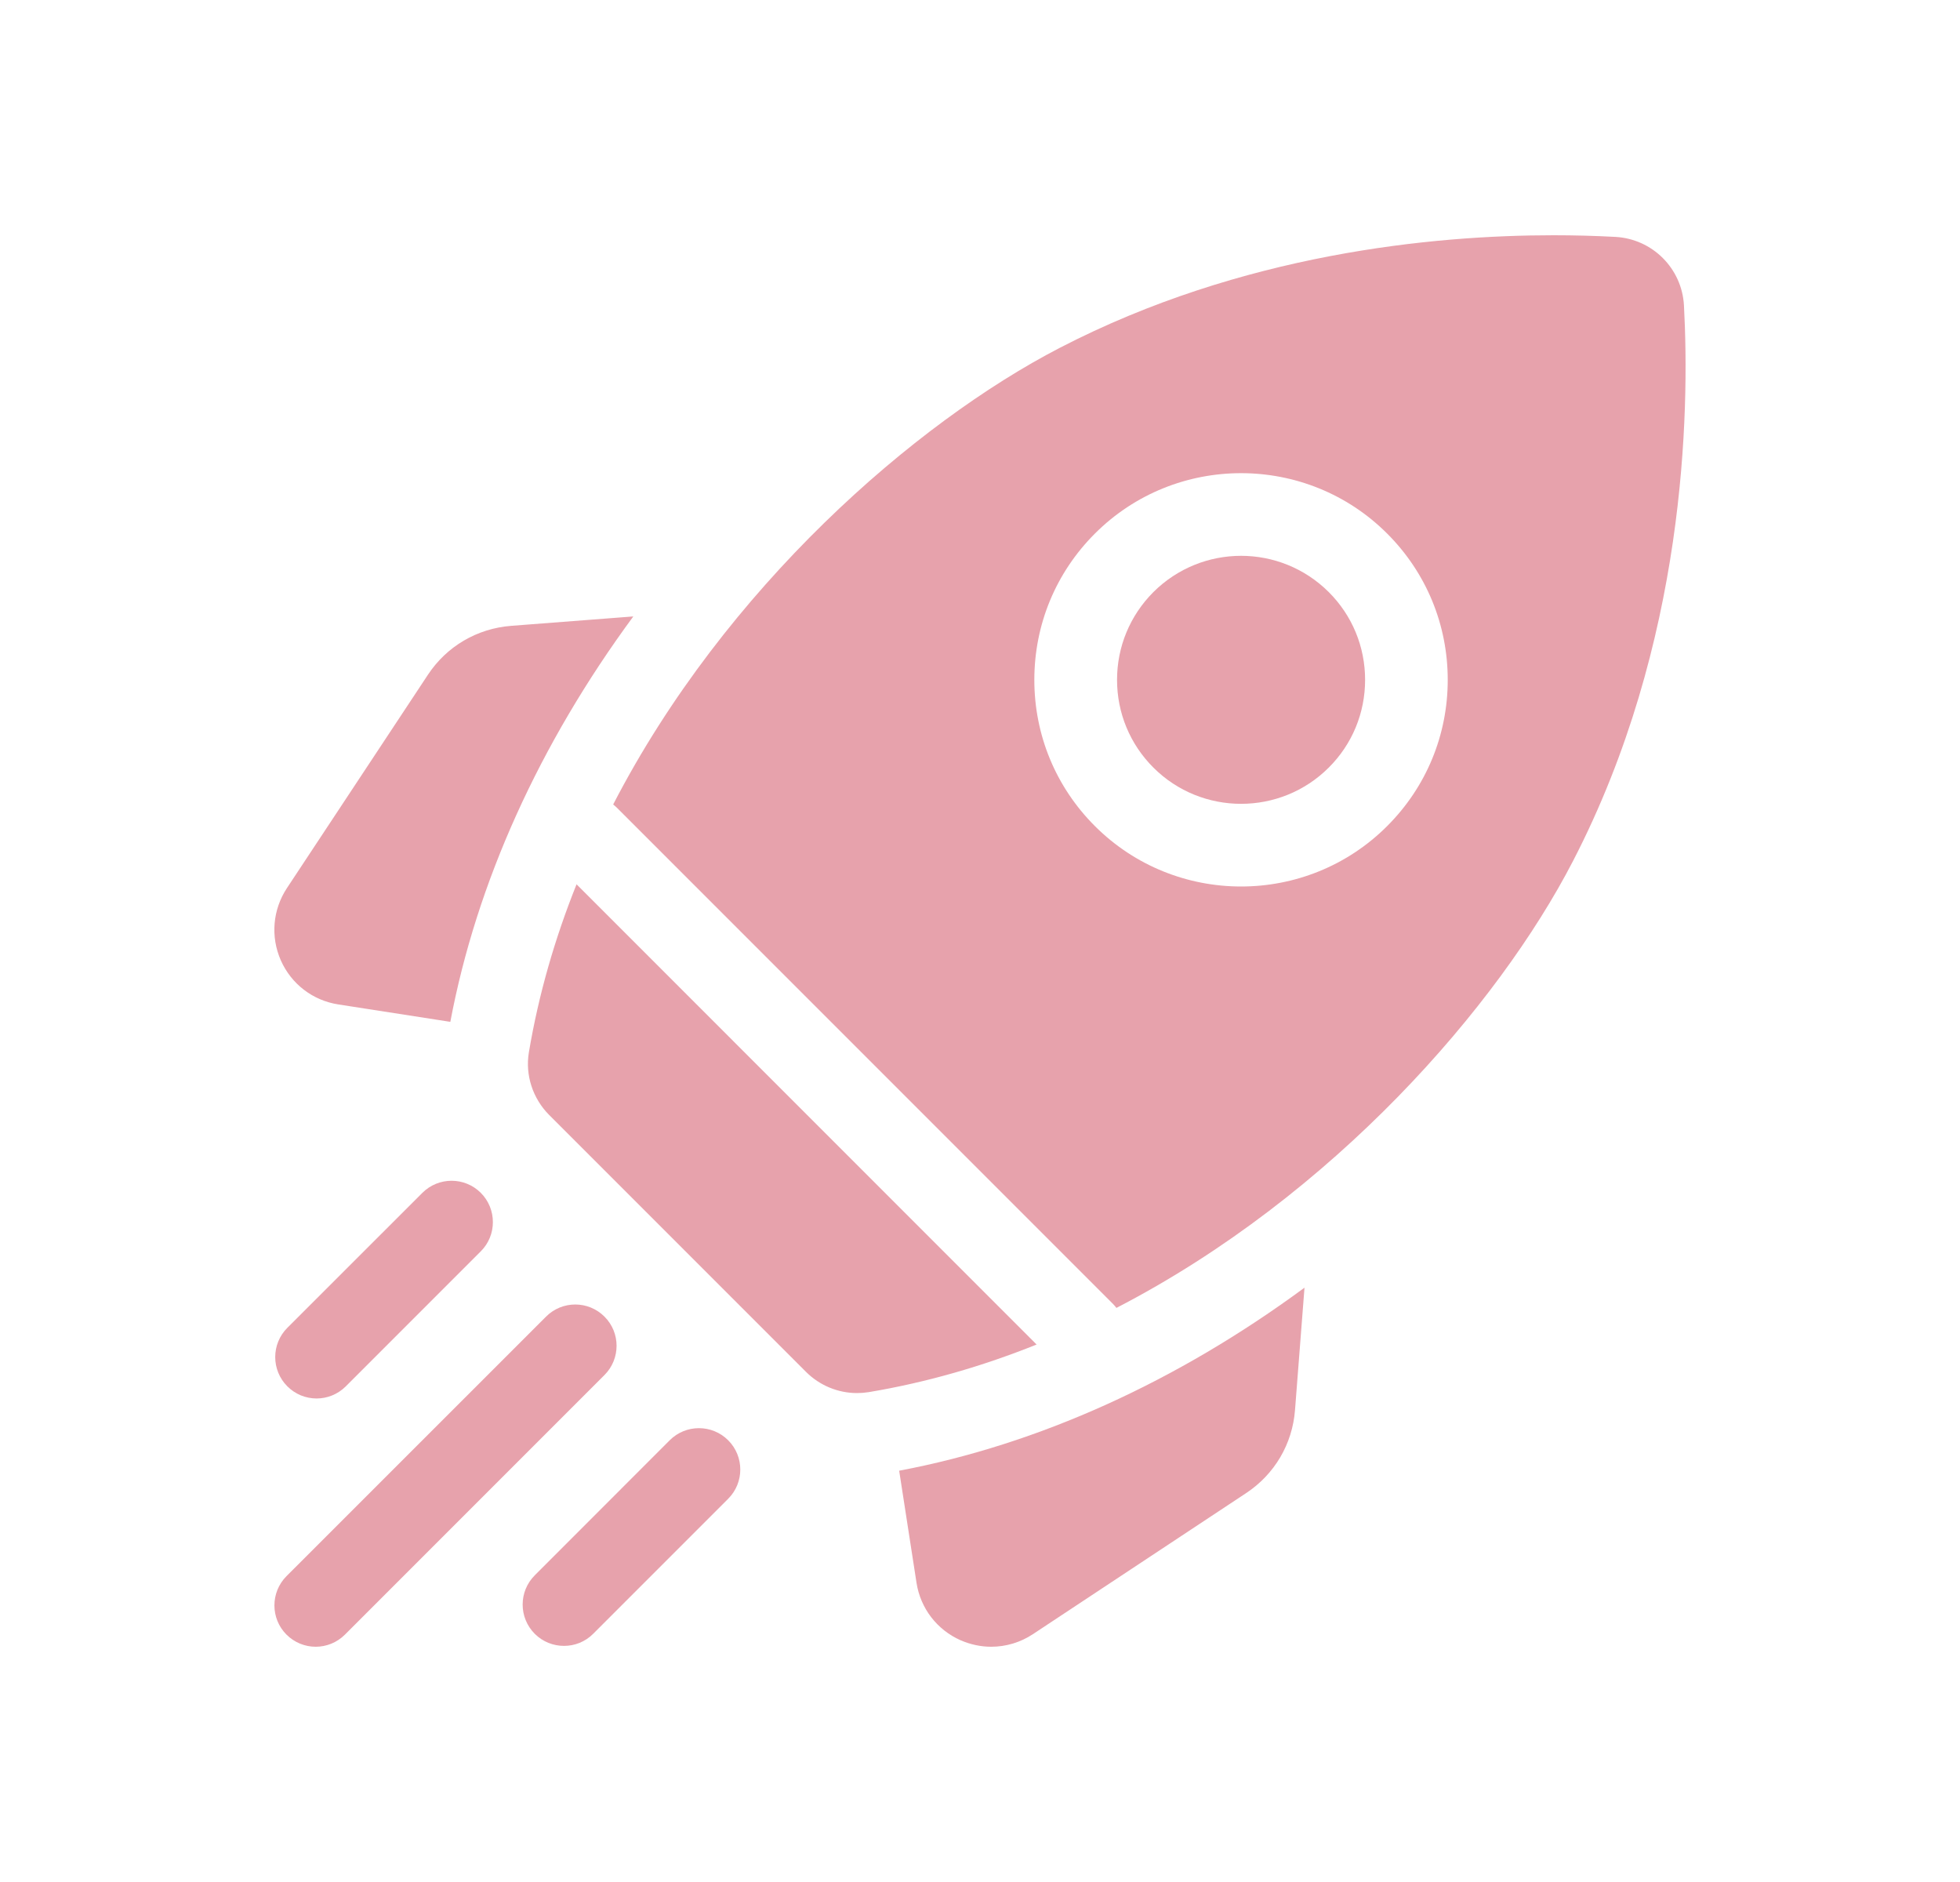 <svg width="25" height="24" viewBox="0 0 25 24" fill="none" xmlns="http://www.w3.org/2000/svg">
<g clip-path="url(#clip0_46_1199)">
<path d="M8.078 7.861L6.519 7.981C6.085 8.015 5.698 8.242 5.458 8.605L3.66 11.325C3.478 11.601 3.449 11.945 3.582 12.247C3.716 12.549 3.99 12.759 4.316 12.809L5.744 13.031C6.078 11.258 6.878 9.49 8.078 7.861ZM11.469 18.755L11.69 20.183C11.74 20.509 11.951 20.784 12.252 20.917C12.376 20.971 12.509 21 12.643 21C12.832 21 13.017 20.944 13.174 20.84L15.894 19.041C16.257 18.801 16.485 18.415 16.518 17.981L16.639 16.421C15.009 17.622 13.241 18.421 11.469 18.755ZM10.932 17.765C10.981 17.765 11.031 17.761 11.081 17.753C11.823 17.629 12.539 17.42 13.222 17.146L7.354 11.277C7.08 11.96 6.871 12.676 6.746 13.419C6.697 13.711 6.796 14.009 7.005 14.219L10.28 17.494C10.454 17.668 10.689 17.765 10.932 17.765ZM20.064 10.98C21.5 8.204 21.553 5.27 21.479 3.894C21.453 3.423 21.077 3.047 20.605 3.021C20.343 3.007 20.08 3 19.817 3C18.278 3 15.843 3.233 13.519 4.435C11.672 5.391 9.25 7.494 7.821 10.259C7.838 10.272 7.854 10.286 7.87 10.302L14.198 16.63C14.213 16.645 14.227 16.662 14.24 16.679C17.005 15.25 19.109 12.828 20.064 10.98ZM13.965 6.805C14.993 5.777 16.666 5.777 17.694 6.805C18.192 7.303 18.466 7.965 18.466 8.67C18.466 9.374 18.192 10.036 17.694 10.534C17.18 11.048 16.505 11.305 15.83 11.305C15.155 11.305 14.479 11.048 13.965 10.534C13.467 10.036 13.193 9.374 13.193 8.67C13.193 7.965 13.467 7.303 13.965 6.805Z" fill="#E7A2AC"/>
<path d="M14.711 9.788C15.328 10.405 16.332 10.405 16.949 9.788C17.248 9.49 17.412 9.092 17.412 8.67C17.412 8.247 17.248 7.85 16.949 7.551C16.64 7.243 16.235 7.088 15.83 7.088C15.425 7.088 15.02 7.243 14.711 7.551C14.413 7.85 14.248 8.247 14.248 8.67C14.248 9.092 14.413 9.49 14.711 9.788ZM4.038 17.834C4.173 17.834 4.308 17.782 4.411 17.679L6.133 15.957C6.338 15.752 6.338 15.418 6.133 15.212C5.927 15.006 5.593 15.006 5.387 15.212L3.665 16.933C3.459 17.139 3.459 17.473 3.665 17.679C3.714 17.728 3.772 17.767 3.836 17.794C3.9 17.82 3.969 17.834 4.038 17.834ZM7.71 16.79C7.504 16.584 7.171 16.584 6.965 16.79L3.654 20.1C3.449 20.306 3.449 20.64 3.654 20.845C3.757 20.948 3.892 21 4.027 21C4.162 21 4.297 20.948 4.4 20.845L7.71 17.535C7.916 17.329 7.916 16.995 7.71 16.79ZM8.542 18.367L6.821 20.089C6.615 20.295 6.615 20.629 6.821 20.835C6.924 20.938 7.059 20.989 7.194 20.989C7.329 20.989 7.463 20.938 7.566 20.835L9.288 19.113C9.494 18.907 9.494 18.573 9.288 18.367C9.082 18.161 8.748 18.161 8.542 18.367Z" fill="#E7A2AC"/>
</g>
<defs>
<clipPath id="clip0_46_1199">
<rect width="18" height="18" fill="white" transform="translate(3.5 3)"/>
</clipPath>
</defs>
</svg>
